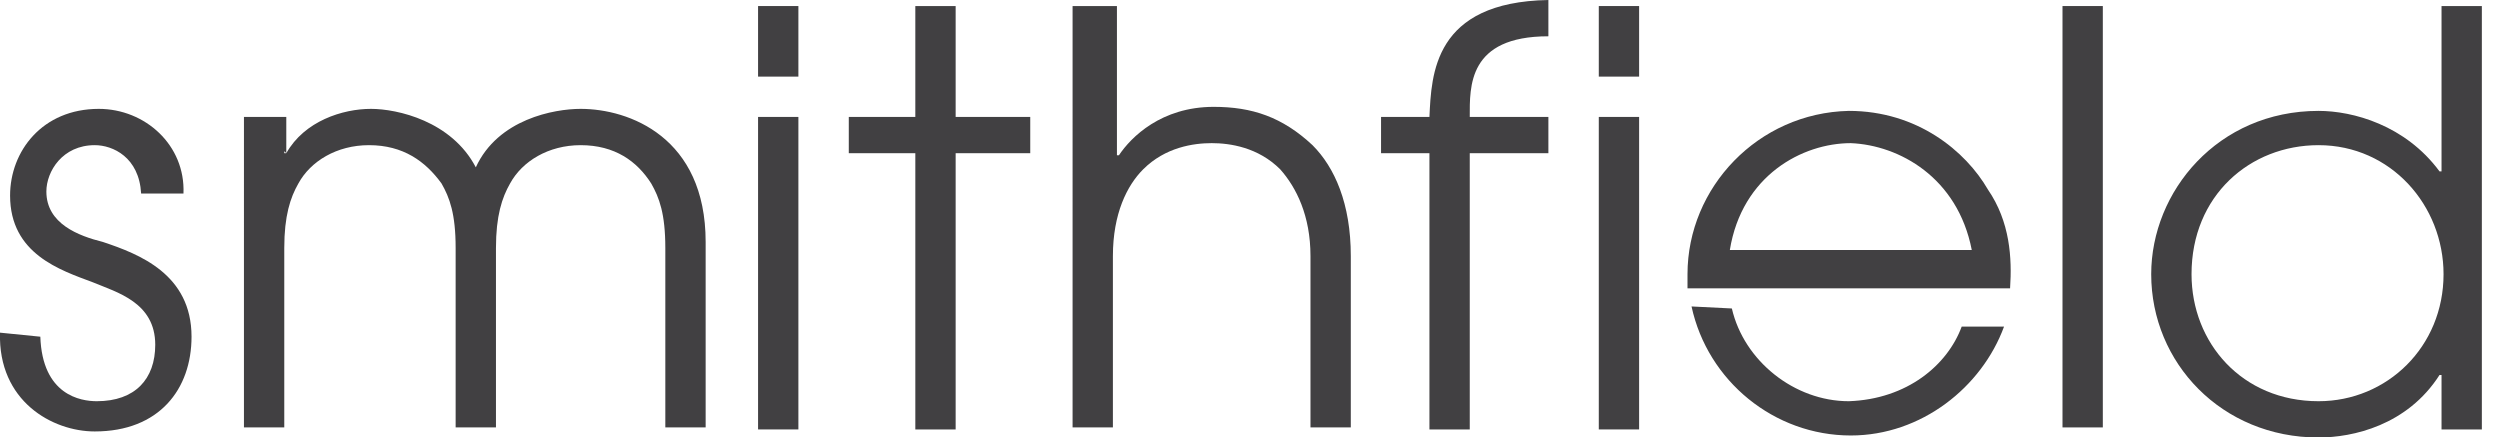 <?xml version="1.0" encoding="UTF-8"?> <svg xmlns="http://www.w3.org/2000/svg" xmlns:xlink="http://www.w3.org/1999/xlink" version="1.1" id="Layer_1" x="0px" y="0px" width="124px" height="21.7px" viewBox="0 0 124 21.7" style="enable-background:new 0 0 124 21.7;" xml:space="preserve"> <style type="text/css"> .st0{fill:#414042;} </style> <path class="st0" d="M2,16.7c0.1,2.9,2,3.2,2.8,3.2c1.9,0,2.9-1.1,2.9-2.8c0-2.1-1.9-2.6-3.1-3.1c-1.6-0.6-4.1-1.4-4.1-4.3 c0-2.2,1.6-4.3,4.4-4.3c2.3,0,4.3,1.8,4.2,4.2H7C6.9,7.8,5.6,7.2,4.7,7.2c-1.6,0-2.4,1.3-2.4,2.3c0,1.6,1.6,2.2,2.8,2.5 c1.8,0.6,4.4,1.6,4.4,4.7c0,2.6-1.6,4.7-4.8,4.7c-2.1,0-4.8-1.5-4.7-4.9L2,16.7L2,16.7z"></path> <path class="st0" d="M12.2,5.8h2v1.8l-0.1-0.1v0.1h0.1c0.9-1.6,2.8-2.2,4.2-2.2c1.3,0,4,0.6,5.2,2.9c1.1-2.4,3.9-2.9,5.2-2.9 c2.4,0,6.2,1.4,6.2,6.6v9.2H33v-8.9c0-1.7-0.3-2.5-0.7-3.2c-0.7-1.1-1.8-1.9-3.5-1.9c-1.6,0-2.9,0.8-3.5,1.9 c-0.4,0.7-0.7,1.6-0.7,3.2v8.9h-2v-8.9c0-1.7-0.3-2.5-0.7-3.2C21.1,8,20,7.2,18.3,7.2c-1.6,0-2.9,0.8-3.5,1.9 c-0.4,0.7-0.7,1.6-0.7,3.2v8.9h-2V5.8H12.2z"></path> <path class="st0" d="M37.6,5.8h2v15.5h-2V5.8z M37.6,0.3h2v3.5h-2V0.3z"></path> <path class="st0" d="M45.4,7.6h-3.3V5.8h3.3V0.3h2v5.5h3.7v1.8h-3.7v13.7h-2V7.6z"></path> <path class="st0" d="M53.4,0.3h2v7.4h0.1c0.6-0.9,2.1-2.4,4.7-2.4c1.9,0,3.4,0.5,4.9,1.9c1.1,1.1,1.9,2.9,1.9,5.5v8.5h-2v-8.5 c0-2-0.7-3.4-1.5-4.3c-1.1-1.1-2.5-1.3-3.4-1.3c-0.9,0-2.3,0.2-3.4,1.3c-0.8,0.8-1.5,2.2-1.5,4.3v8.5h-2V0.3z"></path> <path class="st0" d="M70.9,7.6h-2.4V5.8h2.4C71,3.7,71.1,0.1,76.8,0v1.8c-4,0-3.9,2.5-3.9,4h3.9v1.8h-3.9v13.7h-2V7.6z"></path> <path class="st0" d="M79.3,5.8h2v15.5h-2V5.8z M79.3,0.3h2v3.5h-2V0.3z"></path> <path class="st0" d="M97.8,12.4h-12c0.6-3.7,3.6-5.3,6-5.3C94.2,7.2,97.1,8.8,97.8,12.4z M98.6,9.4c-1.1-1.9-3.5-3.9-6.9-3.9 c-4.5,0.1-8,3.8-8,8.1c0,0.2,0,0.5,0,0.7h16C99.8,12.8,99.7,11,98.6,9.4z"></path> <path class="st0" d="M104.3,0.3h-2v20.9h2V0.3z"></path> <path class="st0" d="M115,19.9c3.4,0,6.2-2.7,6.2-6.3c0-3.4-2.6-6.4-6.2-6.4c-3.4,0-6.3,2.5-6.3,6.4C108.7,17,111.2,19.9,115,19.9z M123.1,21.3h-2v-2.7H121c-1.6,2.5-4.3,3.1-6,3.1c-4.8,0-8.3-3.7-8.3-8.1c0-4.1,3.3-8.1,8.3-8.1c1.7,0,4.3,0.7,6,3h0.1V0.3h2V21.3z"></path> <path class="st0" d="M83.9,15.2c0.8,3.7,4.1,6.4,7.9,6.4c3.5,0,6.5-2.4,7.6-5.4h-2.1c-0.7,1.9-2.7,3.6-5.6,3.7c-2.7,0-5.2-2-5.8-4.6 L83.9,15.2L83.9,15.2z"></path> </svg> 